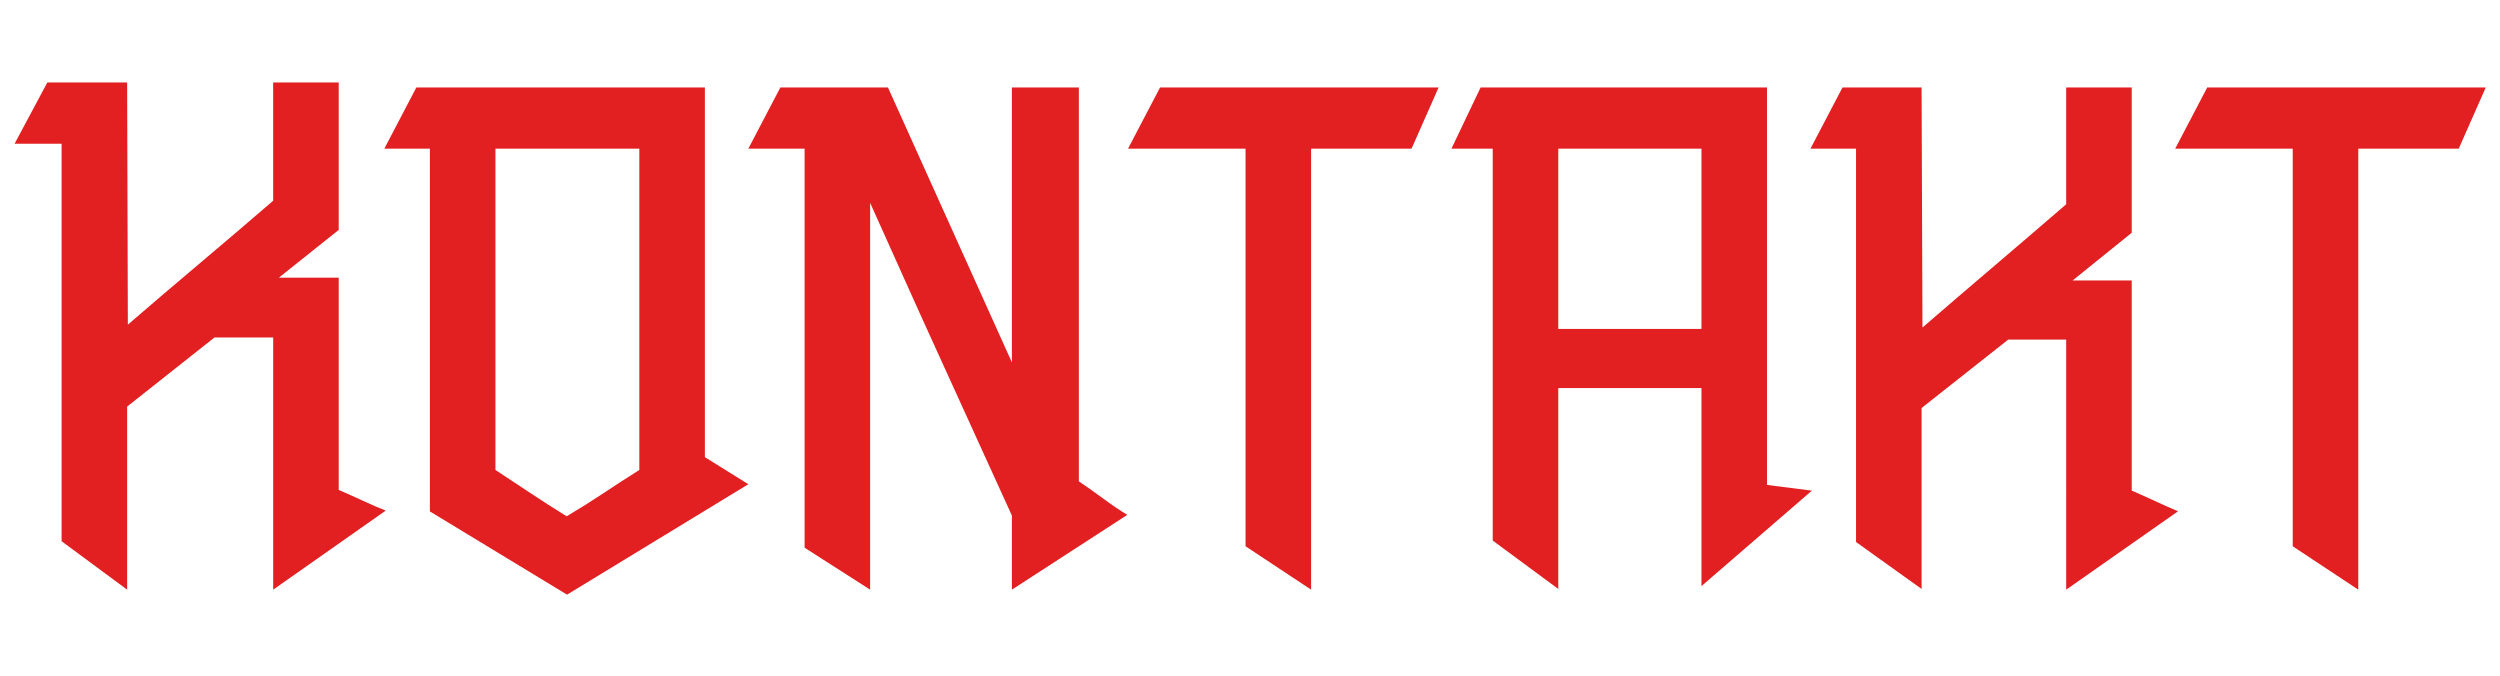 <?xml version="1.0" encoding="UTF-8"?>
<svg xmlns="http://www.w3.org/2000/svg" xmlns:xlink="http://www.w3.org/1999/xlink" version="1.1" id="Ebene_1" x="0px" y="0px" width="281px" height="76px" viewBox="0 0 281 76" xml:space="preserve">
<g>
	<path fill="#E21F21" d="M1.639,16.154l3.683-6.886h8.968l0.08,27.224c2.723-2.349,5.445-4.67,8.167-6.966   c2.722-2.294,5.445-4.617,8.167-6.966V9.268h7.367v16.575l-6.726,5.365h6.726v23.86c0.747,0.32,1.641,0.721,2.682,1.201   s1.908,0.854,2.603,1.121l-12.651,8.888V37.933h-6.598l-9.816,7.767v20.578l-7.367-5.445V16.154H1.639z"></path>
	<path fill="#E21F21" d="M43.196,16.714l3.603-6.886h32.429v41.556l4.884,3.043L63.734,66.838L48.32,57.484v-40.77H43.196z    M71.861,16.714H55.687v36.111c1.388,0.908,2.723,1.789,4.004,2.643c1.281,0.854,2.615,1.709,4.003,2.563   c1.441-0.854,2.802-1.708,4.083-2.563c1.281-0.854,2.643-1.734,4.083-2.643V16.714z"></path>
	<path fill="#E21F21" d="M84.111,16.714l3.603-6.886h12.091l13.932,30.906V9.828h7.527v44.278c0.8,0.534,1.708,1.175,2.722,1.922   c1.013,0.748,1.922,1.361,2.722,1.842l-12.971,8.407V57.95c-1.441-3.149-2.816-6.166-4.124-9.048   c-1.309-2.883-2.603-5.726-3.883-8.528c-1.281-2.802-2.563-5.63-3.844-8.486c-1.281-2.855-2.642-5.885-4.083-9.088v43.478   l-7.366-4.717V16.714H84.111z"></path>
	<path fill="#E21F21" d="M126.789,16.714l3.603-6.886h31.308l-3.043,6.886h-11.29v49.563L140,61.4V16.714H126.789z"></path>
	<path fill="#E21F21" d="M163.14,16.714l3.283-6.886h32.188v44.679l5.045,0.641l-12.411,10.729v-22.26H175.15v22.58l-7.367-5.437   V16.714H163.14z M175.15,16.714v20.258h16.094V16.714H175.15z"></path>
	<path fill="#E21F21" d="M203.494,16.714l3.604-6.886h8.888l0.099,26.984c2.719-2.349,5.411-4.657,8.077-6.926   c2.666-2.268,5.358-4.577,8.078-6.926V9.828h7.366v16.334l-6.646,5.365h6.646v23.62c0.747,0.32,1.642,0.721,2.683,1.201   s1.882,0.854,2.522,1.121l-12.571,8.808V38.173h-6.519l-9.735,7.687v20.338l-7.367-5.276V16.714H203.494z"></path>
	<path fill="#E21F21" d="M244.49,16.714l3.604-6.886h31.308l-3.043,6.886h-11.29v49.563l-7.366-4.877V16.714H244.49z"></path>
</g>
</svg>
